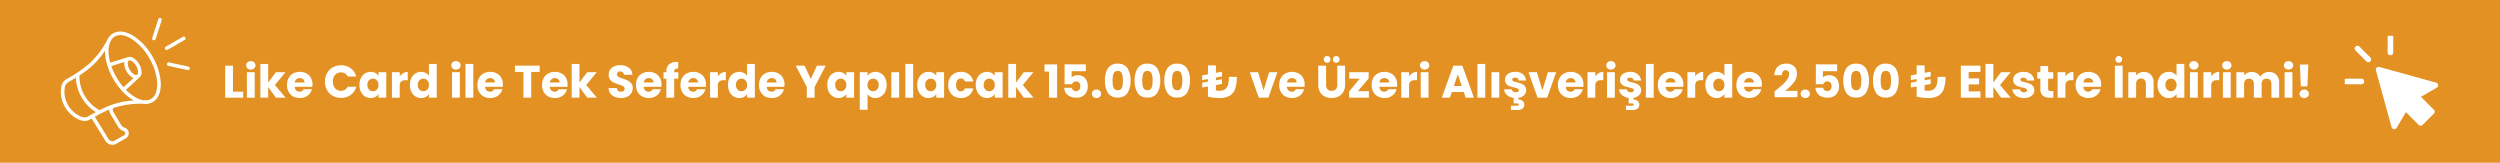 <svg xmlns="http://www.w3.org/2000/svg" xmlns:xlink="http://www.w3.org/1999/xlink" width="768" height="50" viewBox="0 0 768 50">
  <defs>
    <clipPath id="clip-path">
      <rect id="Rectangle_1389" data-name="Rectangle 1389" width="29" height="29" transform="translate(0.459 0.459)" fill="#fff"/>
    </clipPath>
    <clipPath id="clip-path-2">
      <rect id="Rectangle_6693" data-name="Rectangle 6693" width="39.616" height="38.975" fill="#fff"/>
    </clipPath>
  </defs>
  <g id="Group_2674" data-name="Group 2674" transform="translate(-14262 23352)">
    <rect id="Rectangle_1_copy_2" data-name="Rectangle 1 copy 2" width="768" height="50" transform="translate(14262 -23352)" fill="#e39122"/>
    <g id="Group_967" data-name="Group 967" transform="translate(14981.85 -23341.459)">
      <g id="Group_966" data-name="Group 966" transform="translate(0 0)" clip-path="url(#clip-path)">
        <path id="Path_3232" data-name="Path 3232" d="M14.5,0a.858.858,0,0,0-.862.855V5.582a.857.857,0,0,0,.855.858H14.5a.855.855,0,0,0,.855-.858V.855A.854.854,0,0,0,14.5,0M4.373,3.512a.857.857,0,0,0-.609,1.461l3.343,3.35a.858.858,0,0,0,1.212,0l0,0a.859.859,0,0,0,0-1.215l0,0-3.35-3.34a.836.836,0,0,0-.6-.253M10.888,10A.853.853,0,0,0,10,10.82a.916.916,0,0,0,.029.266l4.817,17.428a.856.856,0,0,0,1.561.207l2.835-4.82,3.923,3.923a.86.86,0,0,0,1.208,0l3.45-3.45a.854.854,0,0,0,0-1.208L23.862,19.2l4.846-2.789a.857.857,0,0,0-.194-1.571L11.085,10.029a.813.813,0,0,0-.2-.032M.855,13.635a.858.858,0,0,0,0,1.717H5.582a.858.858,0,0,0,.006-1.717H.855Z" transform="translate(0 0)" fill="#fff"/>
      </g>
    </g>
    <g id="Group_2658" data-name="Group 2658" transform="translate(14280.691 -23346.488)">
      <g id="Group_2623" data-name="Group 2623" transform="translate(0 0)" clip-path="url(#clip-path-2)">
        <path id="Path_13164" data-name="Path 13164" d="M16.079,4.73c1.709-.963,3.924-.619,6.133.72a18.025,18.025,0,0,1,5.924,6.384l.017.032a18.021,18.021,0,0,1,2.549,8.29c.056,2.6-.765,4.7-2.478,5.692a4.582,4.582,0,0,1-2.953.518,27.192,27.192,0,0,0-8.387,1.055c-.248.077-.495.157-.74.243a.481.481,0,0,1-.041.069.878.878,0,0,0-.136.654,2.682,2.682,0,0,0,.507,1.061c.634,1.041,1.245,2.1,1.879,3.14a2.682,2.682,0,0,0,.535.7,2.312,2.312,0,0,0,.673.425,1.794,1.794,0,0,1,.845.521,1.77,1.77,0,0,1,.277,1.973,1.787,1.787,0,0,1-.716.763L16.8,38.779a.667.667,0,0,1-.1.043,2.538,2.538,0,0,1-1.586.047,2.786,2.786,0,0,1-1.288-.914.474.474,0,0,1-.071-.092L9.474,30.9,9,31.175a3.412,3.412,0,0,1-2.9.26,9.18,9.18,0,0,1-4.823-4.088v0A9.189,9.189,0,0,1,.141,21.124a3.484,3.484,0,0,1,.567-1.382,3.468,3.468,0,0,1,1.109-1,39.207,39.207,0,0,0,7.19-4.952,27.209,27.209,0,0,0,5.107-6.739,4.576,4.576,0,0,1,1.924-2.3ZM33.033,14.736a.549.549,0,1,1,.228-1.075l5.92,1.271a.549.549,0,0,1-.228,1.075ZM29.116,6.479,30.976.717A.548.548,0,1,0,29.931.381L28.072,6.144a.548.548,0,1,0,1.044.335M32.8,9.773a.549.549,0,1,1-.55-.95L37.5,5.8a.549.549,0,0,1,.55.95ZM5.713,17.664a11.957,11.957,0,0,0,6.171,10.67,28.569,28.569,0,0,1,4.676-1.961A24.87,24.87,0,0,1,22.4,25.35c-.116-.064-.232-.133-.348-.2a15.256,15.256,0,0,1-3.209-2.676l-.028-.028a.369.369,0,0,0-.026-.03,20.63,20.63,0,0,1-2.659-3.648l-.017-.034a20.69,20.69,0,0,1-1.808-4.086.455.455,0,0,1-.018-.047c0-.015-.008-.032-.013-.047a15.136,15.136,0,0,1-.711-4.108c0-.133,0-.266,0-.4a24.833,24.833,0,0,1-3.807,4.546,28.546,28.546,0,0,1-4.043,3.074Zm5.034,11.269A13.055,13.055,0,0,1,4.623,18.345c-.7.432-1.453.874-2.253,1.339a2.3,2.3,0,0,0-1.148,1.634,8.274,8.274,0,0,0,5.241,9.077,2.28,2.28,0,0,0,1.993-.176C9.257,29.758,10.016,29.329,10.747,28.933Zm4.11-.779a42.668,42.668,0,0,0-4.421,2.205l4.245,6.9a1.678,1.678,0,0,0,.768.557,1.44,1.44,0,0,0,.86-.021l3.123-1.782a.679.679,0,0,0,.336-.686.688.688,0,0,0-.168-.362.674.674,0,0,0-.344-.2.534.534,0,0,1-.078-.026,3.365,3.365,0,0,1-1.023-.645,3.74,3.74,0,0,1-.759-.978l-1.812-3.033a3.687,3.687,0,0,1-.694-1.526,1.81,1.81,0,0,1-.032-.4ZM23.379,17.5l.028-.018a.99.99,0,0,0,.3-.888,4.066,4.066,0,0,0-.589-1.87v0a4.073,4.073,0,0,0-1.326-1.444,1.016,1.016,0,0,0-.9-.189l-.035.019a1,1,0,0,0-.3.885,4.094,4.094,0,0,0,.587,1.87v0a4.088,4.088,0,0,0,1.327,1.444A1.018,1.018,0,0,0,23.379,17.5Zm.627.9L20,22.1a13.682,13.682,0,0,0,2.618,2.113,7.539,7.539,0,0,0,2.719,1.062q.426,0,.864.01a.507.507,0,0,1,.15.024,3.159,3.159,0,0,0,1.32-.408c1.337-.774,1.978-2.519,1.928-4.72A16.893,16.893,0,0,0,27.2,12.41l-.017-.028a16.936,16.936,0,0,0-5.541-6c-1.87-1.135-3.693-1.457-5.03-.7l-.024.015a3.189,3.189,0,0,0-1.012.937.612.612,0,0,1-.054.142c-.142.26-.284.512-.425.759a7.467,7.467,0,0,0-.441,2.882,13.565,13.565,0,0,0,.52,3.323l5.2-1.625a2.017,2.017,0,0,1,1.978.226,5.154,5.154,0,0,1,1.706,1.833,5.185,5.185,0,0,1,.735,2.4,1.994,1.994,0,0,1-.791,1.833Zm-4.748,2.882,3.063-2.824a3.028,3.028,0,0,1-.419-.215,5.178,5.178,0,0,1-1.709-1.833,5.178,5.178,0,0,1-.735-2.4,3.023,3.023,0,0,1,.024-.468l-3.977,1.242a20.011,20.011,0,0,0,1.556,3.394l.018.026a20.169,20.169,0,0,0,2.179,3.078Zm4.14-3.8.009,0Z" transform="translate(0 0)" fill="#fff" fill-rule="evenodd"/>
      </g>
    </g>
    <path id="Path_13178" data-name="Path 13178" d="M3.262-1.848H6.4V0H.868V-9.828H3.262ZM8.75-8.624a1.451,1.451,0,0,1-1.029-.371,1.2,1.2,0,0,1-.4-.917,1.218,1.218,0,0,1,.4-.931,1.451,1.451,0,0,1,1.029-.371,1.432,1.432,0,0,1,1.015.371,1.218,1.218,0,0,1,.4.931,1.2,1.2,0,0,1-.4.917A1.432,1.432,0,0,1,8.75-8.624Zm1.19.812V0H7.546V-7.812ZM16.45,0,14.07-3.276V0H11.676V-10.36H14.07v5.726l2.366-3.178H19.39l-3.248,3.92L19.418,0ZM27.692-4.032a6.111,6.111,0,0,1-.042.7H22.232A1.628,1.628,0,0,0,22.7-2.219a1.433,1.433,0,0,0,1.015.385,1.258,1.258,0,0,0,1.246-.756H27.51A3.5,3.5,0,0,1,26.8-1.2a3.54,3.54,0,0,1-1.281.966A4.115,4.115,0,0,1,23.8.112a4.19,4.19,0,0,1-2.044-.49,3.485,3.485,0,0,1-1.4-1.4,4.322,4.322,0,0,1-.5-2.128,4.371,4.371,0,0,1,.5-2.128,3.44,3.44,0,0,1,1.393-1.4,4.22,4.22,0,0,1,2.058-.49,4.177,4.177,0,0,1,2.016.476A3.418,3.418,0,0,1,27.195-6.09,4.122,4.122,0,0,1,27.692-4.032Zm-2.45-.63a1.231,1.231,0,0,0-.42-.98,1.546,1.546,0,0,0-1.05-.364,1.516,1.516,0,0,0-1.015.35,1.555,1.555,0,0,0-.511.994Zm6.272-.266a5.283,5.283,0,0,1,.63-2.6A4.5,4.5,0,0,1,33.9-9.3a5.1,5.1,0,0,1,2.555-.637,4.889,4.889,0,0,1,3,.924A4.437,4.437,0,0,1,41.118-6.5H38.486a2.126,2.126,0,0,0-.833-.938,2.342,2.342,0,0,0-1.225-.322,2.286,2.286,0,0,0-1.792.77,2.98,2.98,0,0,0-.686,2.058,2.98,2.98,0,0,0,.686,2.058,2.286,2.286,0,0,0,1.792.77,2.342,2.342,0,0,0,1.225-.322,2.126,2.126,0,0,0,.833-.938h2.632A4.405,4.405,0,0,1,39.452-.847a4.915,4.915,0,0,1-3,.917A5.1,5.1,0,0,1,33.9-.567a4.515,4.515,0,0,1-1.757-1.771A5.243,5.243,0,0,1,31.514-4.928Zm10.6,1.008a4.669,4.669,0,0,1,.455-2.114,3.394,3.394,0,0,1,1.239-1.4,3.235,3.235,0,0,1,1.75-.49,3.006,3.006,0,0,1,1.449.336,2.475,2.475,0,0,1,.959.882V-7.812h2.394V0H47.964V-1.106a2.585,2.585,0,0,1-.973.882,3.006,3.006,0,0,1-1.449.336,3.176,3.176,0,0,1-1.736-.5A3.434,3.434,0,0,1,42.567-1.8,4.713,4.713,0,0,1,42.112-3.92Zm5.852.014a1.957,1.957,0,0,0-.5-1.414,1.615,1.615,0,0,0-1.211-.518,1.625,1.625,0,0,0-1.211.511,1.932,1.932,0,0,0-.5,1.407,1.982,1.982,0,0,0,.5,1.421,1.6,1.6,0,0,0,1.211.525,1.615,1.615,0,0,0,1.211-.518A1.957,1.957,0,0,0,47.964-3.906Zm6.524-2.6a3.158,3.158,0,0,1,1.05-1.015,2.708,2.708,0,0,1,1.4-.371v2.534H56.28a2.017,2.017,0,0,0-1.344.385,1.71,1.71,0,0,0-.448,1.351V0H52.094V-7.812h2.394ZM57.61-3.92a4.669,4.669,0,0,1,.455-2.114,3.394,3.394,0,0,1,1.239-1.4,3.235,3.235,0,0,1,1.75-.49,3.074,3.074,0,0,1,1.407.322,2.564,2.564,0,0,1,1,.868V-10.36h2.394V0H63.462V-1.12a2.439,2.439,0,0,1-.959.9,3.006,3.006,0,0,1-1.449.336,3.2,3.2,0,0,1-1.75-.5A3.434,3.434,0,0,1,58.065-1.8,4.713,4.713,0,0,1,57.61-3.92Zm5.852.014a1.957,1.957,0,0,0-.5-1.414,1.615,1.615,0,0,0-1.211-.518,1.625,1.625,0,0,0-1.211.511,1.932,1.932,0,0,0-.5,1.407,1.982,1.982,0,0,0,.5,1.421,1.6,1.6,0,0,0,1.211.525,1.615,1.615,0,0,0,1.211-.518A1.957,1.957,0,0,0,63.462-3.906Zm8.3-4.718a1.451,1.451,0,0,1-1.029-.371,1.2,1.2,0,0,1-.4-.917,1.218,1.218,0,0,1,.4-.931,1.451,1.451,0,0,1,1.029-.371,1.432,1.432,0,0,1,1.015.371,1.218,1.218,0,0,1,.4.931,1.2,1.2,0,0,1-.4.917A1.432,1.432,0,0,1,71.764-8.624Zm1.19.812V0H70.56V-7.812Zm4.13-2.548V0H74.69V-10.36Zm9.1,6.328a6.111,6.111,0,0,1-.042.7H80.724a1.628,1.628,0,0,0,.469,1.113,1.433,1.433,0,0,0,1.015.385,1.258,1.258,0,0,0,1.246-.756H86A3.5,3.5,0,0,1,85.3-1.2a3.54,3.54,0,0,1-1.281.966,4.115,4.115,0,0,1-1.722.35,4.19,4.19,0,0,1-2.044-.49,3.485,3.485,0,0,1-1.4-1.4,4.322,4.322,0,0,1-.5-2.128,4.371,4.371,0,0,1,.5-2.128,3.44,3.44,0,0,1,1.393-1.4,4.22,4.22,0,0,1,2.058-.49,4.177,4.177,0,0,1,2.016.476A3.418,3.418,0,0,1,85.687-6.09,4.122,4.122,0,0,1,86.184-4.032Zm-2.45-.63a1.231,1.231,0,0,0-.42-.98,1.546,1.546,0,0,0-1.05-.364,1.516,1.516,0,0,0-1.015.35,1.555,1.555,0,0,0-.511.994ZM97.482-9.828V-7.91h-2.6V0H92.484V-7.91h-2.6V-9.828Zm8.568,5.8a6.111,6.111,0,0,1-.042.7H100.59a1.628,1.628,0,0,0,.469,1.113,1.433,1.433,0,0,0,1.015.385,1.258,1.258,0,0,0,1.246-.756h2.548a3.5,3.5,0,0,1-.707,1.386,3.54,3.54,0,0,1-1.281.966,4.115,4.115,0,0,1-1.722.35,4.19,4.19,0,0,1-2.044-.49,3.485,3.485,0,0,1-1.4-1.4,4.322,4.322,0,0,1-.5-2.128,4.371,4.371,0,0,1,.5-2.128,3.44,3.44,0,0,1,1.393-1.4,4.22,4.22,0,0,1,2.058-.49,4.177,4.177,0,0,1,2.016.476,3.418,3.418,0,0,1,1.379,1.358A4.122,4.122,0,0,1,106.05-4.032Zm-2.45-.63a1.231,1.231,0,0,0-.42-.98,1.546,1.546,0,0,0-1.05-.364,1.516,1.516,0,0,0-1.015.35,1.555,1.555,0,0,0-.511.994ZM112.084,0,109.7-3.276V0H107.31V-10.36H109.7v5.726l2.366-3.178h2.954l-3.248,3.92L115.052,0Zm10.4.1a5.056,5.056,0,0,1-1.932-.35,3.149,3.149,0,0,1-1.365-1.036,2.83,2.83,0,0,1-.539-1.652H121.2a1.236,1.236,0,0,0,.378.833,1.215,1.215,0,0,0,.84.287,1.314,1.314,0,0,0,.84-.245.819.819,0,0,0,.308-.679.8.8,0,0,0-.245-.6,1.976,1.976,0,0,0-.6-.392,9.683,9.683,0,0,0-1.015-.35,11.052,11.052,0,0,1-1.554-.588,2.871,2.871,0,0,1-1.036-.868,2.419,2.419,0,0,1-.434-1.5,2.576,2.576,0,0,1,.994-2.149,4.084,4.084,0,0,1,2.59-.777,4.132,4.132,0,0,1,2.618.777,2.781,2.781,0,0,1,1.064,2.163h-2.59a1.013,1.013,0,0,0-.35-.749,1.233,1.233,0,0,0-.826-.273,1.03,1.03,0,0,0-.7.231.833.833,0,0,0-.266.665.824.824,0,0,0,.448.742,7.344,7.344,0,0,0,1.4.574,12.948,12.948,0,0,1,1.547.616,2.945,2.945,0,0,1,1.029.854,2.286,2.286,0,0,1,.434,1.442,2.83,2.83,0,0,1-.427,1.526A2.991,2.991,0,0,1,124.4-.308,4.242,4.242,0,0,1,122.486.1ZM134.9-4.032a6.111,6.111,0,0,1-.042.7h-5.418a1.628,1.628,0,0,0,.469,1.113,1.433,1.433,0,0,0,1.015.385,1.258,1.258,0,0,0,1.246-.756h2.548a3.5,3.5,0,0,1-.707,1.386,3.54,3.54,0,0,1-1.281.966,4.115,4.115,0,0,1-1.722.35,4.19,4.19,0,0,1-2.044-.49,3.485,3.485,0,0,1-1.4-1.4,4.322,4.322,0,0,1-.5-2.128,4.371,4.371,0,0,1,.5-2.128,3.44,3.44,0,0,1,1.393-1.4,4.22,4.22,0,0,1,2.058-.49,4.177,4.177,0,0,1,2.016.476,3.418,3.418,0,0,1,1.379,1.358A4.122,4.122,0,0,1,134.9-4.032Zm-2.45-.63a1.231,1.231,0,0,0-.42-.98,1.546,1.546,0,0,0-1.05-.364,1.516,1.516,0,0,0-1.015.35,1.555,1.555,0,0,0-.511.994Zm7.63-1.162H138.8V0H136.4V-5.824h-.868V-7.812h.868v-.224a2.807,2.807,0,0,1,.826-2.191,3.493,3.493,0,0,1,2.422-.749q.266,0,.392.014v2.03a1.374,1.374,0,0,0-.966.2,1.078,1.078,0,0,0-.28.854v.07h1.288Zm8.484,1.792a6.111,6.111,0,0,1-.042.7h-5.418a1.628,1.628,0,0,0,.469,1.113,1.433,1.433,0,0,0,1.015.385,1.258,1.258,0,0,0,1.246-.756h2.548a3.5,3.5,0,0,1-.707,1.386,3.54,3.54,0,0,1-1.281.966,4.115,4.115,0,0,1-1.722.35,4.19,4.19,0,0,1-2.044-.49,3.485,3.485,0,0,1-1.4-1.4,4.322,4.322,0,0,1-.5-2.128,4.371,4.371,0,0,1,.5-2.128,3.44,3.44,0,0,1,1.393-1.4,4.22,4.22,0,0,1,2.058-.49,4.177,4.177,0,0,1,2.016.476,3.418,3.418,0,0,1,1.379,1.358A4.122,4.122,0,0,1,148.568-4.032Zm-2.45-.63a1.231,1.231,0,0,0-.42-.98,1.546,1.546,0,0,0-1.05-.364,1.516,1.516,0,0,0-1.015.35,1.555,1.555,0,0,0-.511.994Zm6.1-1.848a3.158,3.158,0,0,1,1.05-1.015,2.708,2.708,0,0,1,1.4-.371v2.534h-.658a2.017,2.017,0,0,0-1.344.385,1.71,1.71,0,0,0-.448,1.351V0h-2.394V-7.812h2.394Zm3.122,2.59a4.669,4.669,0,0,1,.455-2.114,3.394,3.394,0,0,1,1.239-1.4,3.235,3.235,0,0,1,1.75-.49,3.074,3.074,0,0,1,1.407.322,2.564,2.564,0,0,1,1,.868V-10.36h2.394V0H161.2V-1.12a2.439,2.439,0,0,1-.959.9,3.006,3.006,0,0,1-1.449.336,3.2,3.2,0,0,1-1.75-.5A3.434,3.434,0,0,1,155.8-1.8,4.713,4.713,0,0,1,155.344-3.92Zm5.852.014a1.957,1.957,0,0,0-.5-1.414,1.615,1.615,0,0,0-1.211-.518,1.625,1.625,0,0,0-1.211.511,1.932,1.932,0,0,0-.5,1.407,1.982,1.982,0,0,0,.5,1.421,1.6,1.6,0,0,0,1.211.525,1.615,1.615,0,0,0,1.211-.518A1.957,1.957,0,0,0,161.2-3.906Zm11.494-.126a6.111,6.111,0,0,1-.042.7H167.23a1.628,1.628,0,0,0,.469,1.113,1.433,1.433,0,0,0,1.015.385,1.258,1.258,0,0,0,1.246-.756h2.548A3.5,3.5,0,0,1,171.8-1.2a3.54,3.54,0,0,1-1.281.966,4.115,4.115,0,0,1-1.722.35,4.19,4.19,0,0,1-2.044-.49,3.485,3.485,0,0,1-1.4-1.4,4.322,4.322,0,0,1-.5-2.128,4.371,4.371,0,0,1,.5-2.128,3.44,3.44,0,0,1,1.393-1.4,4.22,4.22,0,0,1,2.058-.49,4.177,4.177,0,0,1,2.016.476,3.418,3.418,0,0,1,1.379,1.358A4.122,4.122,0,0,1,172.69-4.032Zm-2.45-.63a1.231,1.231,0,0,0-.42-.98,1.546,1.546,0,0,0-1.05-.364,1.516,1.516,0,0,0-1.015.35,1.555,1.555,0,0,0-.511.994Zm15.106-5.166-3.4,6.58V0H179.55V-3.248l-3.4-6.58h2.716l1.9,4.116,1.89-4.116Zm.49,5.908a4.669,4.669,0,0,1,.455-2.114,3.394,3.394,0,0,1,1.239-1.4,3.235,3.235,0,0,1,1.75-.49,3.006,3.006,0,0,1,1.449.336,2.475,2.475,0,0,1,.959.882V-7.812h2.394V0h-2.394V-1.106a2.585,2.585,0,0,1-.973.882,3.006,3.006,0,0,1-1.449.336,3.176,3.176,0,0,1-1.736-.5A3.434,3.434,0,0,1,186.291-1.8,4.713,4.713,0,0,1,185.836-3.92Zm5.852.014a1.957,1.957,0,0,0-.5-1.414,1.615,1.615,0,0,0-1.211-.518,1.625,1.625,0,0,0-1.211.511,1.932,1.932,0,0,0-.5,1.407,1.982,1.982,0,0,0,.5,1.421,1.6,1.6,0,0,0,1.211.525,1.615,1.615,0,0,0,1.211-.518A1.957,1.957,0,0,0,191.688-3.906Zm6.524-2.8a2.6,2.6,0,0,1,.966-.882,2.965,2.965,0,0,1,1.442-.336,3.235,3.235,0,0,1,1.75.49,3.394,3.394,0,0,1,1.239,1.4,4.669,4.669,0,0,1,.455,2.114,4.713,4.713,0,0,1-.455,2.121A3.434,3.434,0,0,1,202.37-.385a3.2,3.2,0,0,1-1.75.5,2.976,2.976,0,0,1-1.435-.336,2.631,2.631,0,0,1-.973-.868V3.724h-2.394V-7.812h2.394Zm3.416,2.786a1.932,1.932,0,0,0-.5-1.407,1.641,1.641,0,0,0-1.225-.511,1.615,1.615,0,0,0-1.211.518,1.957,1.957,0,0,0-.5,1.414,1.957,1.957,0,0,0,.5,1.414,1.615,1.615,0,0,0,1.211.518,1.627,1.627,0,0,0,1.218-.525A1.966,1.966,0,0,0,201.628-3.92ZM207.9-7.812V0h-2.394V-7.812Zm4.312-2.548V0h-2.394V-10.36Zm1.26,6.44a4.669,4.669,0,0,1,.455-2.114,3.394,3.394,0,0,1,1.239-1.4,3.235,3.235,0,0,1,1.75-.49,3.006,3.006,0,0,1,1.449.336,2.475,2.475,0,0,1,.959.882V-7.812h2.394V0h-2.394V-1.106a2.585,2.585,0,0,1-.973.882A3.006,3.006,0,0,1,216.9.112a3.176,3.176,0,0,1-1.736-.5A3.434,3.434,0,0,1,213.927-1.8,4.713,4.713,0,0,1,213.472-3.92Zm5.852.014a1.957,1.957,0,0,0-.5-1.414,1.615,1.615,0,0,0-1.211-.518,1.625,1.625,0,0,0-1.211.511,1.932,1.932,0,0,0-.5,1.407,1.982,1.982,0,0,0,.5,1.421,1.6,1.6,0,0,0,1.211.525,1.615,1.615,0,0,0,1.211-.518A1.957,1.957,0,0,0,219.324-3.906Zm3.654,0a4.371,4.371,0,0,1,.5-2.128,3.452,3.452,0,0,1,1.386-1.4,4.15,4.15,0,0,1,2.037-.49,3.873,3.873,0,0,1,2.457.77,3.633,3.633,0,0,1,1.295,2.17H228.1a1.226,1.226,0,0,0-1.246-.9,1.256,1.256,0,0,0-1.05.511,2.364,2.364,0,0,0-.392,1.463,2.364,2.364,0,0,0,.392,1.463,1.256,1.256,0,0,0,1.05.511,1.226,1.226,0,0,0,1.246-.9h2.548a3.667,3.667,0,0,1-1.3,2.156,3.833,3.833,0,0,1-2.45.784,4.15,4.15,0,0,1-2.037-.49,3.452,3.452,0,0,1-1.386-1.4A4.371,4.371,0,0,1,222.978-3.906Zm8.47-.014a4.669,4.669,0,0,1,.455-2.114,3.394,3.394,0,0,1,1.239-1.4,3.235,3.235,0,0,1,1.75-.49,3.006,3.006,0,0,1,1.449.336,2.475,2.475,0,0,1,.959.882V-7.812h2.394V0H237.3V-1.106a2.585,2.585,0,0,1-.973.882,3.006,3.006,0,0,1-1.449.336,3.176,3.176,0,0,1-1.736-.5A3.434,3.434,0,0,1,231.9-1.8,4.713,4.713,0,0,1,231.448-3.92Zm5.852.014a1.957,1.957,0,0,0-.5-1.414,1.615,1.615,0,0,0-1.211-.518,1.625,1.625,0,0,0-1.211.511,1.932,1.932,0,0,0-.5,1.407,1.982,1.982,0,0,0,.5,1.421,1.6,1.6,0,0,0,1.211.525,1.615,1.615,0,0,0,1.211-.518A1.957,1.957,0,0,0,237.3-3.906ZM246.2,0l-2.38-3.276V0H241.43V-10.36h2.394v5.726l2.366-3.178h2.954L245.9-3.892,249.172,0Zm6.356-7.994V-10.22h3.878V0h-2.492V-7.994Zm12.712-.14H260.9V-6.2a2.035,2.035,0,0,1,.784-.5,2.987,2.987,0,0,1,1.092-.2,3.009,3.009,0,0,1,1.743.476,2.8,2.8,0,0,1,1.015,1.232,4.136,4.136,0,0,1,.322,1.638,3.585,3.585,0,0,1-.924,2.6,3.447,3.447,0,0,1-2.6.959,4.567,4.567,0,0,1-1.946-.385,2.981,2.981,0,0,1-1.274-1.071,3.1,3.1,0,0,1-.49-1.582h2.338a1.26,1.26,0,0,0,.406.721,1.278,1.278,0,0,0,.882.287,1.157,1.157,0,0,0,.98-.42,1.794,1.794,0,0,0,.322-1.12,1.494,1.494,0,0,0-.336-1.05,1.268,1.268,0,0,0-.98-.364,1.271,1.271,0,0,0-.784.231,1.077,1.077,0,0,0-.406.609h-2.31v-6.09h6.538ZM268.534.112a1.451,1.451,0,0,1-1.029-.371,1.2,1.2,0,0,1-.4-.917,1.24,1.24,0,0,1,.4-.938,1.435,1.435,0,0,1,1.029-.378,1.416,1.416,0,0,1,1.015.378,1.24,1.24,0,0,1,.4.938,1.2,1.2,0,0,1-.4.917A1.432,1.432,0,0,1,268.534.112Zm2.59-5.362a6.73,6.73,0,0,1,.931-3.794,3.354,3.354,0,0,1,3-1.386,3.354,3.354,0,0,1,3,1.386,6.73,6.73,0,0,1,.931,3.794,6.788,6.788,0,0,1-.931,3.822,3.354,3.354,0,0,1-3,1.386,3.354,3.354,0,0,1-3-1.386A6.788,6.788,0,0,1,271.124-5.25Zm5.516,0a6.039,6.039,0,0,0-.308-2.177,1.232,1.232,0,0,0-1.274-.763,1.232,1.232,0,0,0-1.274.763,6.038,6.038,0,0,0-.308,2.177,9.152,9.152,0,0,0,.112,1.575,2.015,2.015,0,0,0,.455,1.008,1.289,1.289,0,0,0,1.015.385,1.289,1.289,0,0,0,1.015-.385,2.015,2.015,0,0,0,.455-1.008A9.152,9.152,0,0,0,276.64-5.25Zm3.612,0a6.73,6.73,0,0,1,.931-3.794,3.354,3.354,0,0,1,3-1.386,3.354,3.354,0,0,1,3,1.386,6.73,6.73,0,0,1,.931,3.794,6.788,6.788,0,0,1-.931,3.822,3.354,3.354,0,0,1-3,1.386,3.354,3.354,0,0,1-3-1.386A6.788,6.788,0,0,1,280.252-5.25Zm5.516,0a6.039,6.039,0,0,0-.308-2.177,1.232,1.232,0,0,0-1.274-.763,1.232,1.232,0,0,0-1.274.763A6.038,6.038,0,0,0,282.6-5.25a9.152,9.152,0,0,0,.112,1.575,2.015,2.015,0,0,0,.455,1.008,1.289,1.289,0,0,0,1.015.385,1.289,1.289,0,0,0,1.015-.385,2.015,2.015,0,0,0,.455-1.008A9.152,9.152,0,0,0,285.768-5.25Zm3.612,0a6.73,6.73,0,0,1,.931-3.794,3.354,3.354,0,0,1,3-1.386,3.354,3.354,0,0,1,3,1.386,6.73,6.73,0,0,1,.931,3.794,6.788,6.788,0,0,1-.931,3.822,3.354,3.354,0,0,1-3,1.386,3.354,3.354,0,0,1-3-1.386A6.788,6.788,0,0,1,289.38-5.25Zm5.516,0a6.039,6.039,0,0,0-.308-2.177,1.232,1.232,0,0,0-1.274-.763,1.232,1.232,0,0,0-1.274.763,6.038,6.038,0,0,0-.308,2.177,9.152,9.152,0,0,0,.112,1.575,2.015,2.015,0,0,0,.455,1.008,1.289,1.289,0,0,0,1.015.385,1.289,1.289,0,0,0,1.015-.385,2.015,2.015,0,0,0,.455-1.008A9.152,9.152,0,0,0,294.9-5.25ZM311.64-6.384a10.8,10.8,0,0,1-.532,3.717,3.912,3.912,0,0,1-1.7,2.1,6.115,6.115,0,0,1-3.087.679,19.206,19.206,0,0,1-3.542-.406V-3.43l-1.764.322V-4.592l1.764-.322v-.8l-1.792.322V-6.832l1.792-.336V-9.9h2.436V-7.63l1.876-.35V-6.5l-1.876.336v.812l1.876-.336V-4.2l-1.876.336v1.638a5.323,5.323,0,0,0,1.092.1,2.7,2.7,0,0,0,1.82-.546,2.73,2.73,0,0,0,.854-1.456,9.606,9.606,0,0,0,.224-2.254Zm8.232,4.144,1.694-5.572h2.548L321.342,0h-2.954l-2.772-7.812h2.562Zm12.614-1.792a6.115,6.115,0,0,1-.042.7h-5.418a1.628,1.628,0,0,0,.469,1.113,1.433,1.433,0,0,0,1.015.385,1.258,1.258,0,0,0,1.246-.756H332.3A3.5,3.5,0,0,1,331.6-1.2a3.54,3.54,0,0,1-1.281.966,4.115,4.115,0,0,1-1.722.35,4.19,4.19,0,0,1-2.044-.49,3.485,3.485,0,0,1-1.4-1.4,4.322,4.322,0,0,1-.5-2.128,4.371,4.371,0,0,1,.5-2.128,3.44,3.44,0,0,1,1.393-1.4,4.22,4.22,0,0,1,2.058-.49,4.177,4.177,0,0,1,2.016.476,3.418,3.418,0,0,1,1.379,1.358A4.122,4.122,0,0,1,332.486-4.032Zm-2.45-.63a1.231,1.231,0,0,0-.42-.98,1.546,1.546,0,0,0-1.05-.364,1.516,1.516,0,0,0-1.015.35,1.555,1.555,0,0,0-.511.994Zm9.03-5.166v5.88A1.946,1.946,0,0,0,339.5-2.59a1.638,1.638,0,0,0,1.274.476,1.684,1.684,0,0,0,1.288-.476,1.907,1.907,0,0,0,.448-1.358v-5.88H344.9v5.866a4.17,4.17,0,0,1-.56,2.226,3.586,3.586,0,0,1-1.5,1.372A4.733,4.733,0,0,1,340.732.1a4.615,4.615,0,0,1-2.079-.455A3.392,3.392,0,0,1,337.2-1.729a4.381,4.381,0,0,1-.532-2.233V-9.828Zm.308-.9a.989.989,0,0,1-.728-.294.989.989,0,0,1-.294-.728,1.012,1.012,0,0,1,.294-.735.977.977,0,0,1,.728-.3,1.006,1.006,0,0,1,.742.294,1.006,1.006,0,0,1,.294.742.977.977,0,0,1-.3.728A1.012,1.012,0,0,1,339.374-10.724Zm2.8,0a.989.989,0,0,1-.728-.294.989.989,0,0,1-.294-.728,1.012,1.012,0,0,1,.294-.735.977.977,0,0,1,.728-.3,1.006,1.006,0,0,1,.742.294,1.006,1.006,0,0,1,.294.742.977.977,0,0,1-.3.728A1.012,1.012,0,0,1,342.174-10.724Zm6.65,8.75h3.388V0H346.15V-1.9L349.4-5.838h-3.22V-7.812h5.964v1.9Zm12.068-2.058a6.115,6.115,0,0,1-.042.7h-5.418a1.628,1.628,0,0,0,.469,1.113,1.433,1.433,0,0,0,1.015.385,1.258,1.258,0,0,0,1.246-.756h2.548A3.5,3.5,0,0,1,360-1.2a3.54,3.54,0,0,1-1.281.966A4.115,4.115,0,0,1,357,.112a4.19,4.19,0,0,1-2.044-.49,3.485,3.485,0,0,1-1.4-1.4,4.322,4.322,0,0,1-.5-2.128,4.371,4.371,0,0,1,.5-2.128,3.44,3.44,0,0,1,1.393-1.4A4.22,4.22,0,0,1,357-7.924a4.177,4.177,0,0,1,2.016.476,3.418,3.418,0,0,1,1.379,1.358A4.122,4.122,0,0,1,360.892-4.032Zm-2.45-.63a1.231,1.231,0,0,0-.42-.98,1.546,1.546,0,0,0-1.05-.364,1.516,1.516,0,0,0-1.015.35,1.555,1.555,0,0,0-.511.994Zm6.1-1.848a3.158,3.158,0,0,1,1.05-1.015A2.707,2.707,0,0,1,367-7.9v2.534h-.658a2.017,2.017,0,0,0-1.344.385,1.71,1.71,0,0,0-.448,1.351V0h-2.394V-7.812h2.394Zm4.8-2.114a1.451,1.451,0,0,1-1.029-.371,1.2,1.2,0,0,1-.4-.917,1.218,1.218,0,0,1,.4-.931,1.451,1.451,0,0,1,1.029-.371,1.432,1.432,0,0,1,1.015.371,1.218,1.218,0,0,1,.4.931,1.2,1.2,0,0,1-.4.917A1.432,1.432,0,0,1,369.348-8.624Zm1.19.812V0h-2.394V-7.812ZM381.36-1.736h-3.668L377.1,0H374.6l3.556-9.828h2.772L384.482,0h-2.534Zm-.616-1.848-1.218-3.6-1.2,3.6Zm7.21-6.776V0H385.56V-10.36Zm4.312,2.548V0h-2.394V-7.812ZM398.132.574a2.1,2.1,0,0,1,1.274.4,1.386,1.386,0,0,1,.546,1.2,1.4,1.4,0,0,1-.574,1.211,2.286,2.286,0,0,1-1.372.413H395.85V2.478h1.834a.833.833,0,0,0,.42-.084.3.3,0,0,0,.14-.28.284.284,0,0,0-.14-.273.9.9,0,0,0-.42-.077h-.994V.07a3.7,3.7,0,0,1-2.065-.889,2.521,2.521,0,0,1-.861-1.743h2.366a.91.91,0,0,0,.378.658,1.338,1.338,0,0,0,.826.252,1.179,1.179,0,0,0,.693-.175.536.536,0,0,0,.245-.455.525.525,0,0,0-.35-.5,7.07,7.07,0,0,0-1.134-.357,10.646,10.646,0,0,1-1.4-.413,2.419,2.419,0,0,1-.966-.686,1.87,1.87,0,0,1-.406-1.267,2.151,2.151,0,0,1,.371-1.225,2.5,2.5,0,0,1,1.092-.875,4.181,4.181,0,0,1,1.715-.322,3.438,3.438,0,0,1,2.317.728,2.833,2.833,0,0,1,.973,1.932h-2.212a.953.953,0,0,0-.357-.644,1.238,1.238,0,0,0-.791-.238,1.094,1.094,0,0,0-.644.161.514.514,0,0,0-.224.441.538.538,0,0,0,.357.5,5.718,5.718,0,0,0,1.113.336,12.179,12.179,0,0,1,1.414.441,2.439,2.439,0,0,1,.959.7,1.98,1.98,0,0,1,.427,1.295,2.044,2.044,0,0,1-.637,1.519,3.164,3.164,0,0,1-1.757.805ZM405.51-2.24,407.2-7.812h2.548L406.98,0h-2.954l-2.772-7.812h2.562Zm12.614-1.792a6.115,6.115,0,0,1-.042.7h-5.418a1.628,1.628,0,0,0,.469,1.113,1.433,1.433,0,0,0,1.015.385,1.258,1.258,0,0,0,1.246-.756h2.548a3.5,3.5,0,0,1-.707,1.386,3.54,3.54,0,0,1-1.281.966,4.115,4.115,0,0,1-1.722.35,4.19,4.19,0,0,1-2.044-.49,3.485,3.485,0,0,1-1.4-1.4,4.322,4.322,0,0,1-.5-2.128,4.371,4.371,0,0,1,.5-2.128,3.44,3.44,0,0,1,1.393-1.4,4.22,4.22,0,0,1,2.058-.49,4.177,4.177,0,0,1,2.016.476,3.418,3.418,0,0,1,1.379,1.358A4.122,4.122,0,0,1,418.124-4.032Zm-2.45-.63a1.231,1.231,0,0,0-.42-.98,1.546,1.546,0,0,0-1.05-.364,1.516,1.516,0,0,0-1.015.35,1.555,1.555,0,0,0-.511.994Zm6.1-1.848a3.158,3.158,0,0,1,1.05-1.015,2.707,2.707,0,0,1,1.4-.371v2.534h-.658a2.017,2.017,0,0,0-1.344.385,1.71,1.71,0,0,0-.448,1.351V0h-2.394V-7.812h2.394Zm4.8-2.114a1.451,1.451,0,0,1-1.029-.371,1.2,1.2,0,0,1-.4-.917,1.218,1.218,0,0,1,.4-.931,1.451,1.451,0,0,1,1.029-.371,1.432,1.432,0,0,1,1.015.371,1.218,1.218,0,0,1,.4.931,1.2,1.2,0,0,1-.4.917A1.432,1.432,0,0,1,426.58-8.624Zm1.19.812V0h-2.394V-7.812ZM433.454.574a2.1,2.1,0,0,1,1.274.4,1.386,1.386,0,0,1,.546,1.2,1.4,1.4,0,0,1-.574,1.211,2.286,2.286,0,0,1-1.372.413h-2.156V2.478h1.834a.833.833,0,0,0,.42-.084.3.3,0,0,0,.14-.28.284.284,0,0,0-.14-.273.9.9,0,0,0-.42-.077h-.994V.07a3.7,3.7,0,0,1-2.065-.889,2.521,2.521,0,0,1-.861-1.743h2.366a.91.91,0,0,0,.378.658,1.338,1.338,0,0,0,.826.252,1.179,1.179,0,0,0,.693-.175.536.536,0,0,0,.245-.455.525.525,0,0,0-.35-.5,7.07,7.07,0,0,0-1.134-.357,10.646,10.646,0,0,1-1.4-.413,2.419,2.419,0,0,1-.966-.686,1.87,1.87,0,0,1-.406-1.267,2.151,2.151,0,0,1,.371-1.225A2.5,2.5,0,0,1,430.8-7.6a4.181,4.181,0,0,1,1.715-.322,3.438,3.438,0,0,1,2.317.728,2.833,2.833,0,0,1,.973,1.932h-2.212a.953.953,0,0,0-.357-.644,1.238,1.238,0,0,0-.791-.238,1.094,1.094,0,0,0-.644.161.514.514,0,0,0-.224.441.538.538,0,0,0,.357.5,5.718,5.718,0,0,0,1.113.336,12.175,12.175,0,0,1,1.414.441,2.439,2.439,0,0,1,.959.7,1.98,1.98,0,0,1,.427,1.295,2.044,2.044,0,0,1-.637,1.519,3.164,3.164,0,0,1-1.757.805Zm6.258-10.934V0h-2.394V-10.36Zm9.1,6.328a6.115,6.115,0,0,1-.042.7h-5.418a1.628,1.628,0,0,0,.469,1.113,1.433,1.433,0,0,0,1.015.385,1.258,1.258,0,0,0,1.246-.756h2.548a3.5,3.5,0,0,1-.707,1.386,3.54,3.54,0,0,1-1.281.966,4.115,4.115,0,0,1-1.722.35,4.19,4.19,0,0,1-2.044-.49,3.485,3.485,0,0,1-1.4-1.4,4.322,4.322,0,0,1-.5-2.128,4.371,4.371,0,0,1,.5-2.128,3.44,3.44,0,0,1,1.393-1.4,4.22,4.22,0,0,1,2.058-.49,4.177,4.177,0,0,1,2.016.476,3.418,3.418,0,0,1,1.379,1.358A4.122,4.122,0,0,1,448.812-4.032Zm-2.45-.63a1.231,1.231,0,0,0-.42-.98,1.546,1.546,0,0,0-1.05-.364,1.516,1.516,0,0,0-1.015.35,1.555,1.555,0,0,0-.511.994Zm6.1-1.848a3.158,3.158,0,0,1,1.05-1.015,2.707,2.707,0,0,1,1.4-.371v2.534h-.658a2.017,2.017,0,0,0-1.344.385,1.71,1.71,0,0,0-.448,1.351V0h-2.394V-7.812h2.394Zm3.122,2.59a4.669,4.669,0,0,1,.455-2.114,3.394,3.394,0,0,1,1.239-1.4,3.235,3.235,0,0,1,1.75-.49,3.074,3.074,0,0,1,1.407.322,2.564,2.564,0,0,1,1,.868V-10.36h2.394V0H461.44V-1.12a2.439,2.439,0,0,1-.959.9,3.006,3.006,0,0,1-1.449.336,3.2,3.2,0,0,1-1.75-.5A3.434,3.434,0,0,1,456.043-1.8,4.713,4.713,0,0,1,455.588-3.92Zm5.852.014a1.957,1.957,0,0,0-.5-1.414,1.615,1.615,0,0,0-1.211-.518,1.625,1.625,0,0,0-1.211.511,1.932,1.932,0,0,0-.5,1.407,1.983,1.983,0,0,0,.5,1.421,1.6,1.6,0,0,0,1.211.525,1.615,1.615,0,0,0,1.211-.518A1.957,1.957,0,0,0,461.44-3.906Zm11.494-.126a6.115,6.115,0,0,1-.042.7h-5.418a1.628,1.628,0,0,0,.469,1.113,1.433,1.433,0,0,0,1.015.385A1.258,1.258,0,0,0,470.2-2.59h2.548a3.5,3.5,0,0,1-.707,1.386,3.54,3.54,0,0,1-1.281.966,4.115,4.115,0,0,1-1.722.35A4.19,4.19,0,0,1,467-.378a3.485,3.485,0,0,1-1.4-1.4,4.322,4.322,0,0,1-.5-2.128,4.371,4.371,0,0,1,.5-2.128,3.44,3.44,0,0,1,1.393-1.4,4.22,4.22,0,0,1,2.058-.49,4.177,4.177,0,0,1,2.016.476,3.418,3.418,0,0,1,1.379,1.358A4.122,4.122,0,0,1,472.934-4.032Zm-2.45-.63a1.231,1.231,0,0,0-.42-.98,1.546,1.546,0,0,0-1.05-.364,1.516,1.516,0,0,0-1.015.35,1.555,1.555,0,0,0-.511.994Zm6.356,2.744q.476-.378.434-.35,1.372-1.134,2.163-1.862a8.957,8.957,0,0,0,1.337-1.526,2.758,2.758,0,0,0,.546-1.554,1.368,1.368,0,0,0-.266-.9.975.975,0,0,0-.8-.322.985.985,0,0,0-.833.4,1.84,1.84,0,0,0-.3,1.127h-2.31a3.965,3.965,0,0,1,.511-1.988,2.968,2.968,0,0,1,1.274-1.176,4.022,4.022,0,0,1,1.757-.378,3.392,3.392,0,0,1,2.513.854,3.024,3.024,0,0,1,.847,2.226,4.366,4.366,0,0,1-1.022,2.779,15.052,15.052,0,0,1-2.6,2.5h3.78V-.14H476.84Zm9.436,2.03a1.451,1.451,0,0,1-1.029-.371,1.2,1.2,0,0,1-.4-.917,1.24,1.24,0,0,1,.4-.938,1.435,1.435,0,0,1,1.029-.378,1.416,1.416,0,0,1,1.015.378,1.24,1.24,0,0,1,.4.938,1.2,1.2,0,0,1-.4.917A1.432,1.432,0,0,1,486.276.112Zm9.786-8.246h-4.368V-6.2a2.035,2.035,0,0,1,.784-.5,2.987,2.987,0,0,1,1.092-.2,3.009,3.009,0,0,1,1.743.476,2.8,2.8,0,0,1,1.015,1.232,4.136,4.136,0,0,1,.322,1.638,3.585,3.585,0,0,1-.924,2.6,3.447,3.447,0,0,1-2.6.959,4.567,4.567,0,0,1-1.946-.385A2.981,2.981,0,0,1,489.9-1.456a3.1,3.1,0,0,1-.49-1.582h2.338a1.26,1.26,0,0,0,.406.721,1.278,1.278,0,0,0,.882.287,1.157,1.157,0,0,0,.98-.42,1.794,1.794,0,0,0,.322-1.12A1.494,1.494,0,0,0,494-4.62a1.268,1.268,0,0,0-.98-.364,1.271,1.271,0,0,0-.784.231,1.077,1.077,0,0,0-.406.609h-2.31v-6.09h6.538Zm1.9,2.884a6.73,6.73,0,0,1,.931-3.794,3.354,3.354,0,0,1,3-1.386,3.354,3.354,0,0,1,3,1.386,6.73,6.73,0,0,1,.931,3.794,6.788,6.788,0,0,1-.931,3.822,3.354,3.354,0,0,1-3,1.386,3.354,3.354,0,0,1-3-1.386A6.788,6.788,0,0,1,497.966-5.25Zm5.516,0a6.039,6.039,0,0,0-.308-2.177A1.232,1.232,0,0,0,501.9-8.19a1.232,1.232,0,0,0-1.274.763,6.038,6.038,0,0,0-.308,2.177,9.152,9.152,0,0,0,.112,1.575,2.015,2.015,0,0,0,.455,1.008,1.289,1.289,0,0,0,1.015.385,1.289,1.289,0,0,0,1.015-.385,2.015,2.015,0,0,0,.455-1.008A9.152,9.152,0,0,0,503.482-5.25Zm3.612,0a6.73,6.73,0,0,1,.931-3.794,3.354,3.354,0,0,1,3-1.386,3.354,3.354,0,0,1,3,1.386,6.73,6.73,0,0,1,.931,3.794,6.788,6.788,0,0,1-.931,3.822,3.354,3.354,0,0,1-3,1.386,3.354,3.354,0,0,1-3-1.386A6.788,6.788,0,0,1,507.094-5.25Zm5.516,0a6.039,6.039,0,0,0-.308-2.177,1.232,1.232,0,0,0-1.274-.763,1.232,1.232,0,0,0-1.274.763,6.038,6.038,0,0,0-.308,2.177,9.152,9.152,0,0,0,.112,1.575,2.015,2.015,0,0,0,.455,1.008,1.289,1.289,0,0,0,1.015.385,1.289,1.289,0,0,0,1.015-.385,2.015,2.015,0,0,0,.455-1.008A9.155,9.155,0,0,0,512.61-5.25Zm16.744-1.134a10.8,10.8,0,0,1-.532,3.717,3.912,3.912,0,0,1-1.7,2.1,6.114,6.114,0,0,1-3.087.679,19.2,19.2,0,0,1-3.542-.406V-3.43l-1.764.322V-4.592l1.764-.322v-.8L518.7-5.39V-6.832l1.792-.336V-9.9h2.436V-7.63l1.876-.35V-6.5l-1.876.336v.812l1.876-.336V-4.2l-1.876.336v1.638a5.324,5.324,0,0,0,1.092.1,2.7,2.7,0,0,0,1.82-.546,2.73,2.73,0,0,0,.854-1.456,9.6,9.6,0,0,0,.224-2.254Zm7.112-1.526v1.988h3.206v1.848h-3.206v2.156h3.626V0h-6.02V-9.828h6.02V-7.91ZM546.42,0l-2.38-3.276V0h-2.394V-10.36h2.394v5.726l2.366-3.178h2.954l-3.248,3.92L549.388,0Zm7.056.112a4.49,4.49,0,0,1-1.82-.35A3.108,3.108,0,0,1,550.4-1.2a2.523,2.523,0,0,1-.518-1.365h2.366a.91.91,0,0,0,.378.658,1.337,1.337,0,0,0,.826.252,1.179,1.179,0,0,0,.693-.175.536.536,0,0,0,.245-.455.525.525,0,0,0-.35-.5,7.072,7.072,0,0,0-1.134-.357,10.647,10.647,0,0,1-1.4-.413,2.419,2.419,0,0,1-.966-.686A1.869,1.869,0,0,1,550.13-5.5a2.151,2.151,0,0,1,.371-1.225,2.5,2.5,0,0,1,1.092-.875,4.181,4.181,0,0,1,1.715-.322,3.438,3.438,0,0,1,2.317.728,2.833,2.833,0,0,1,.973,1.932h-2.212a.953.953,0,0,0-.357-.644,1.238,1.238,0,0,0-.791-.238,1.094,1.094,0,0,0-.644.161.514.514,0,0,0-.224.441.538.538,0,0,0,.357.5,5.718,5.718,0,0,0,1.113.336,12.173,12.173,0,0,1,1.414.441,2.439,2.439,0,0,1,.959.7,1.981,1.981,0,0,1,.427,1.295,2.055,2.055,0,0,1-.385,1.225,2.546,2.546,0,0,1-1.106.847A4.23,4.23,0,0,1,553.476.112Zm8.988-2.142V0h-1.218a2.982,2.982,0,0,1-2.03-.637,2.632,2.632,0,0,1-.728-2.079V-5.824h-.952V-7.812h.952v-1.9h2.394v1.9h1.568v1.988h-1.568v3.136a.656.656,0,0,0,.168.5.82.82,0,0,0,.56.154Zm3.724-4.48a3.158,3.158,0,0,1,1.05-1.015,2.707,2.707,0,0,1,1.4-.371v2.534h-.658a2.017,2.017,0,0,0-1.344.385,1.71,1.71,0,0,0-.448,1.351V0h-2.394V-7.812h2.394ZM577.15-4.032a6.108,6.108,0,0,1-.042.7H571.69a1.628,1.628,0,0,0,.469,1.113,1.433,1.433,0,0,0,1.015.385,1.258,1.258,0,0,0,1.246-.756h2.548a3.5,3.5,0,0,1-.707,1.386,3.54,3.54,0,0,1-1.281.966,4.115,4.115,0,0,1-1.722.35,4.19,4.19,0,0,1-2.044-.49,3.485,3.485,0,0,1-1.4-1.4,4.322,4.322,0,0,1-.5-2.128,4.372,4.372,0,0,1,.5-2.128,3.44,3.44,0,0,1,1.393-1.4,4.22,4.22,0,0,1,2.058-.49,4.177,4.177,0,0,1,2.016.476,3.418,3.418,0,0,1,1.379,1.358A4.122,4.122,0,0,1,577.15-4.032Zm-2.45-.63a1.231,1.231,0,0,0-.42-.98,1.546,1.546,0,0,0-1.05-.364,1.516,1.516,0,0,0-1.015.35,1.554,1.554,0,0,0-.511.994Zm9.072-5.166V0h-2.394V-9.828Zm-1.2-.9a.989.989,0,0,1-.728-.294.989.989,0,0,1-.294-.728,1.012,1.012,0,0,1,.294-.735.977.977,0,0,1,.728-.3,1.006,1.006,0,0,1,.742.294,1.006,1.006,0,0,1,.294.742.977.977,0,0,1-.3.728A1.012,1.012,0,0,1,582.568-10.724Zm7.7,2.828a2.835,2.835,0,0,1,2.191.889,3.467,3.467,0,0,1,.819,2.443V0H590.9V-4.242a1.714,1.714,0,0,0-.406-1.218,1.424,1.424,0,0,0-1.092-.434,1.423,1.423,0,0,0-1.092.434,1.714,1.714,0,0,0-.406,1.218V0h-2.394V-7.812H587.9v1.036a2.525,2.525,0,0,1,.98-.819A3.115,3.115,0,0,1,590.268-7.9Zm4.2,3.976a4.67,4.67,0,0,1,.455-2.114,3.394,3.394,0,0,1,1.239-1.4,3.235,3.235,0,0,1,1.75-.49,3.073,3.073,0,0,1,1.407.322,2.564,2.564,0,0,1,1,.868V-10.36h2.394V0H600.32V-1.12a2.439,2.439,0,0,1-.959.9,3.006,3.006,0,0,1-1.449.336,3.2,3.2,0,0,1-1.75-.5A3.435,3.435,0,0,1,594.923-1.8,4.714,4.714,0,0,1,594.468-3.92Zm5.852.014a1.957,1.957,0,0,0-.5-1.414,1.615,1.615,0,0,0-1.211-.518,1.625,1.625,0,0,0-1.211.511,1.932,1.932,0,0,0-.5,1.407,1.982,1.982,0,0,0,.5,1.421,1.6,1.6,0,0,0,1.211.525,1.615,1.615,0,0,0,1.211-.518A1.957,1.957,0,0,0,600.32-3.906Zm5.334-4.718a1.451,1.451,0,0,1-1.029-.371,1.2,1.2,0,0,1-.4-.917,1.218,1.218,0,0,1,.4-.931,1.451,1.451,0,0,1,1.029-.371,1.432,1.432,0,0,1,1.015.371,1.218,1.218,0,0,1,.4.931,1.2,1.2,0,0,1-.4.917A1.432,1.432,0,0,1,605.654-8.624Zm1.19.812V0H604.45V-7.812Zm4.13,1.3a3.158,3.158,0,0,1,1.05-1.015,2.707,2.707,0,0,1,1.4-.371v2.534h-.658a2.017,2.017,0,0,0-1.344.385,1.71,1.71,0,0,0-.448,1.351V0H608.58V-7.812h2.394Zm4.8-2.114a1.451,1.451,0,0,1-1.029-.371,1.2,1.2,0,0,1-.4-.917,1.218,1.218,0,0,1,.4-.931,1.451,1.451,0,0,1,1.029-.371,1.432,1.432,0,0,1,1.015.371,1.218,1.218,0,0,1,.4.931,1.2,1.2,0,0,1-.4.917A1.432,1.432,0,0,1,615.776-8.624Zm1.19.812V0h-2.394V-7.812Zm11.7-.084a3.09,3.09,0,0,1,2.317.882,3.359,3.359,0,0,1,.861,2.45V0h-2.38V-4.242a1.614,1.614,0,0,0-.4-1.169,1.457,1.457,0,0,0-1.1-.413,1.457,1.457,0,0,0-1.1.413,1.614,1.614,0,0,0-.4,1.169V0h-2.38V-4.242a1.614,1.614,0,0,0-.4-1.169,1.457,1.457,0,0,0-1.1-.413,1.457,1.457,0,0,0-1.1.413,1.614,1.614,0,0,0-.4,1.169V0H618.7V-7.812H621.1v.98a2.562,2.562,0,0,1,.952-.777,2.993,2.993,0,0,1,1.33-.287,3.235,3.235,0,0,1,1.575.378,2.71,2.71,0,0,1,1.085,1.078,3.147,3.147,0,0,1,1.106-1.05A2.988,2.988,0,0,1,628.67-7.9Zm6.062-.728a1.451,1.451,0,0,1-1.029-.371,1.2,1.2,0,0,1-.4-.917,1.218,1.218,0,0,1,.4-.931,1.451,1.451,0,0,1,1.029-.371,1.432,1.432,0,0,1,1.015.371,1.218,1.218,0,0,1,.4.931,1.2,1.2,0,0,1-.4.917A1.432,1.432,0,0,1,634.732-8.624Zm1.19.812V0h-2.394V-7.812Zm4.886-2.366-.28,6.706H638.5l-.28-6.706ZM639.548.112a1.451,1.451,0,0,1-1.029-.371,1.2,1.2,0,0,1-.4-.917,1.24,1.24,0,0,1,.4-.938,1.435,1.435,0,0,1,1.029-.378,1.417,1.417,0,0,1,1.015.378,1.24,1.24,0,0,1,.4.938,1.2,1.2,0,0,1-.4.917A1.432,1.432,0,0,1,639.548.112Z" transform="translate(14330.309 -23322)" fill="#fff"/>
  </g>
</svg>
